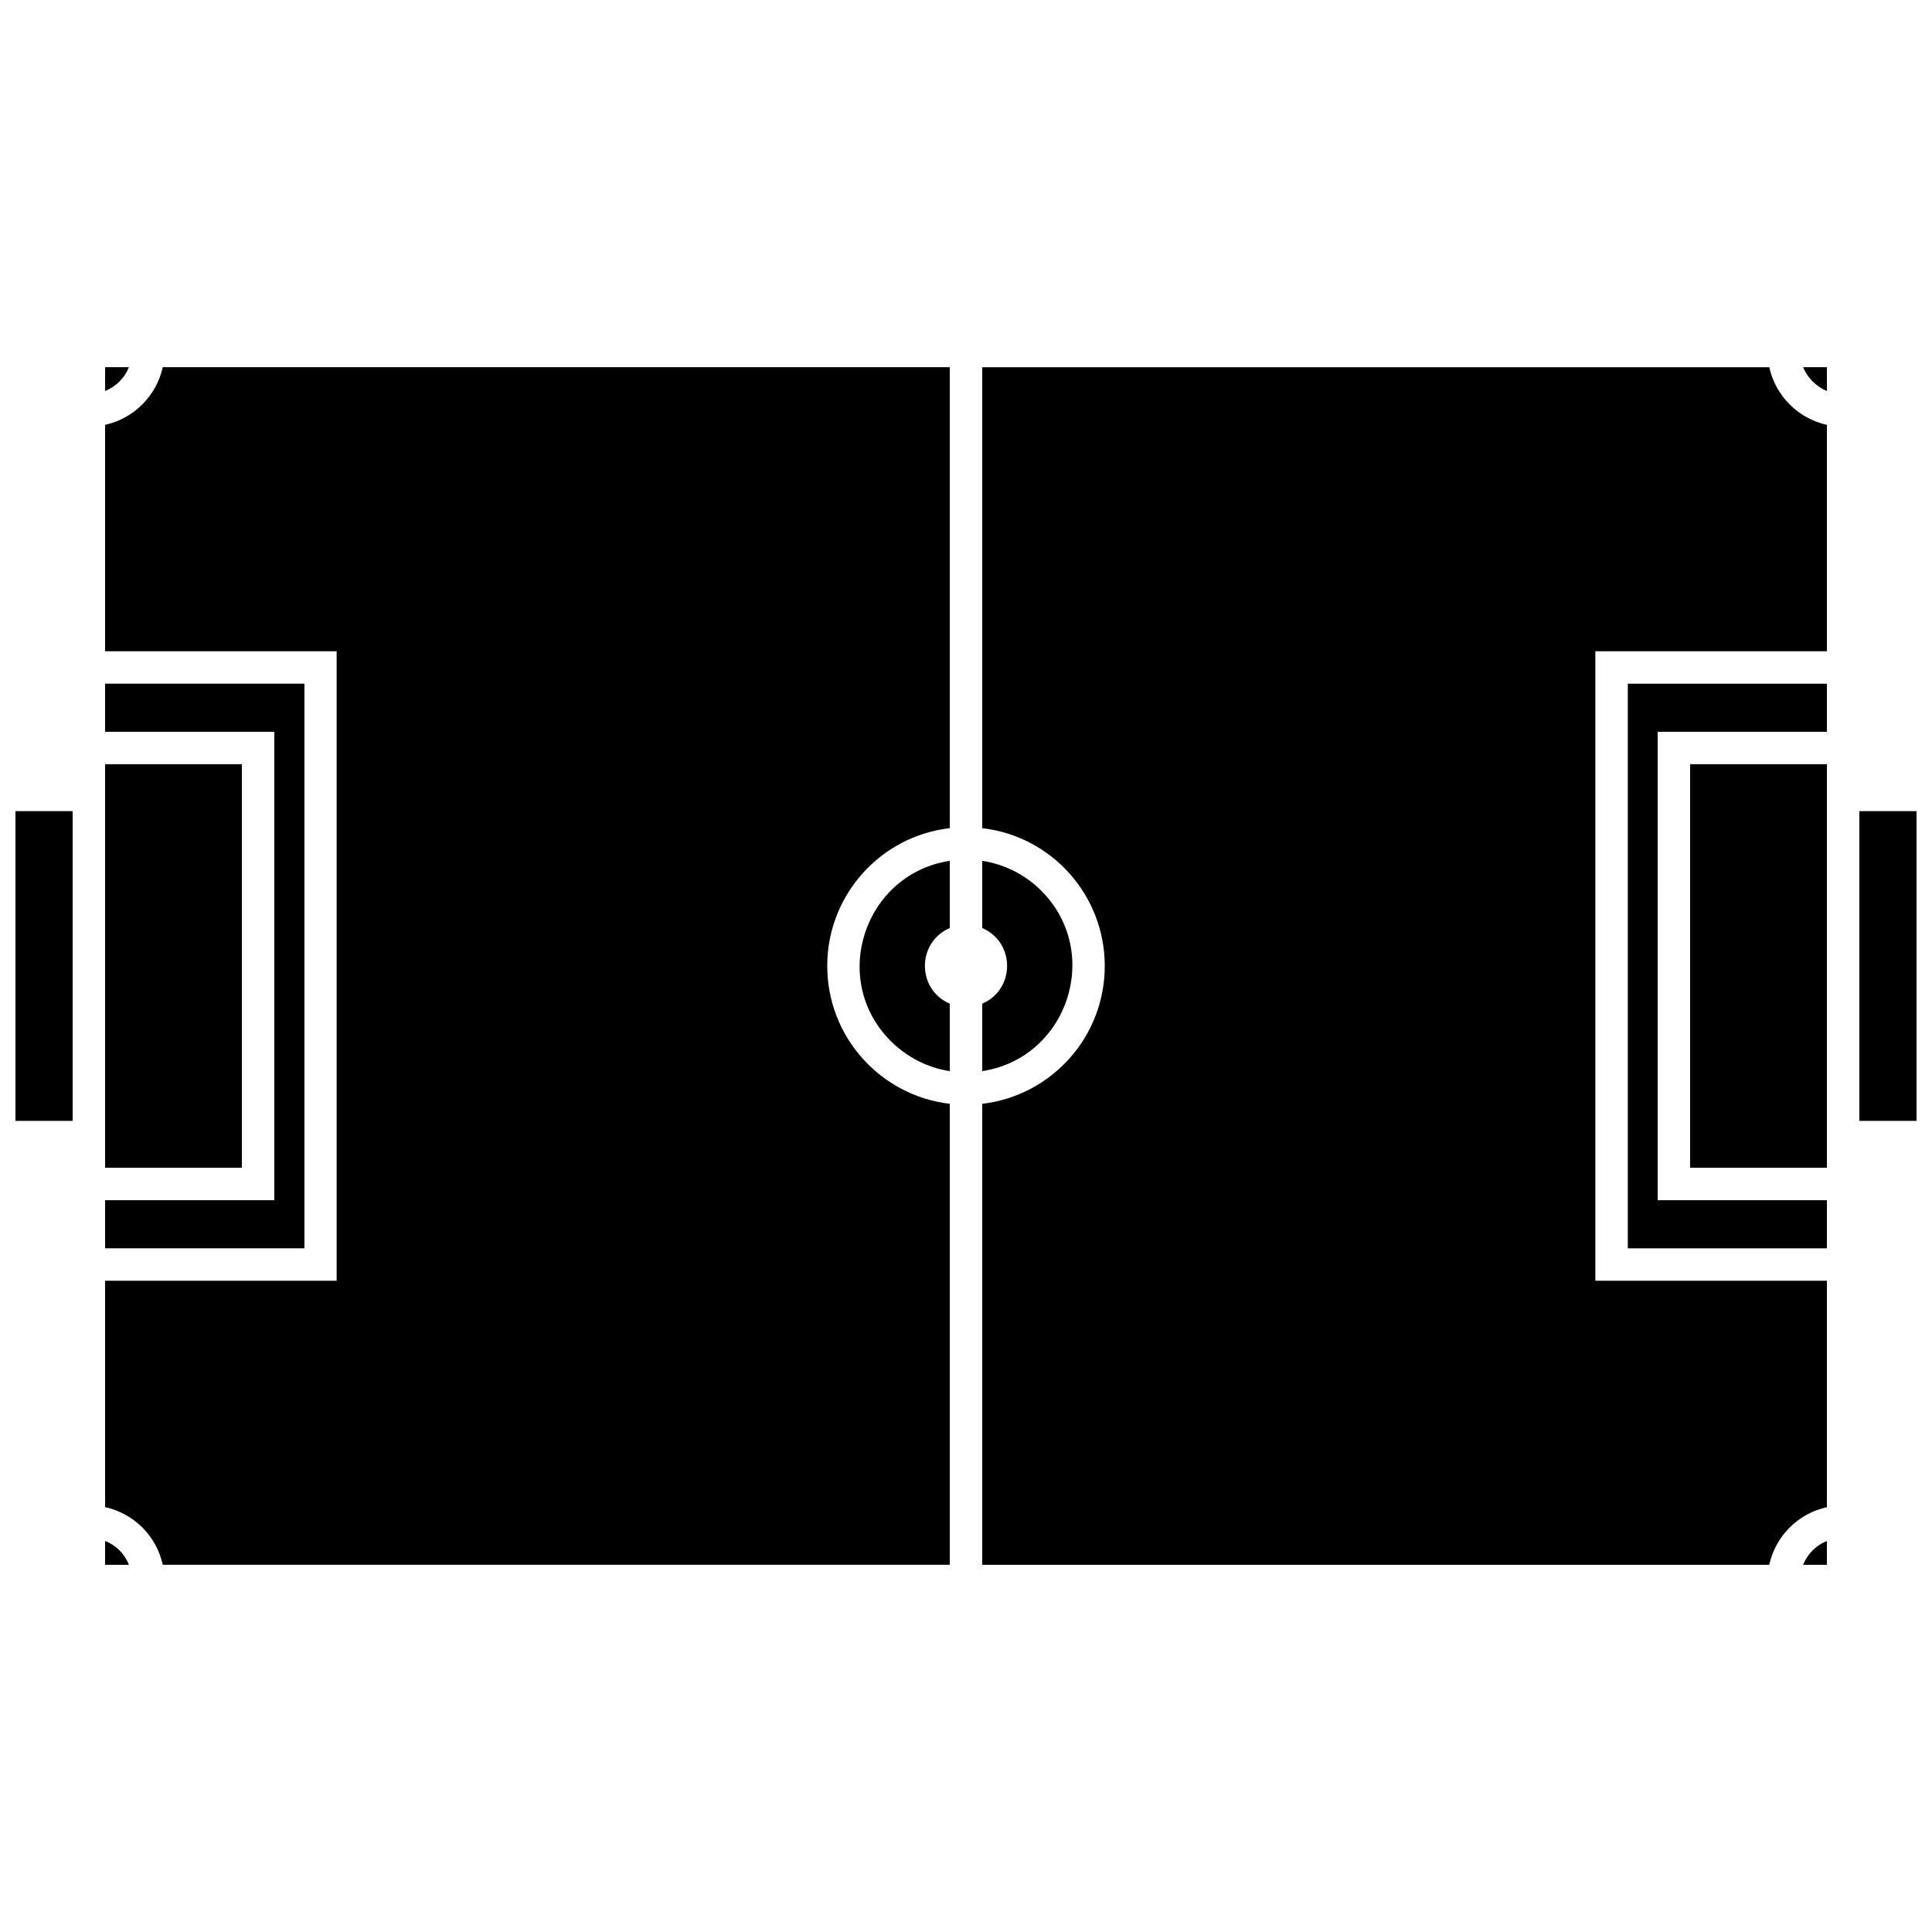 <?xml version="1.0" encoding="UTF-8"?>
<!-- Uploaded to: ICON Repo, www.svgrepo.com, Generator: ICON Repo Mixer Tools -->
<svg width="800px" height="800px" version="1.1" viewBox="144 144 512 512" xmlns="http://www.w3.org/2000/svg">
 <defs>
  <clipPath id="b">
   <path d="m148.09 358h15.906v84h-15.906z"/>
  </clipPath>
  <clipPath id="a">
   <path d="m636 358h15.902v84h-15.902z"/>
  </clipPath>
 </defs>
 <path d="m621.84 558.69h6.309v-6.309c-2.844 1.113-5.133 3.402-6.309 6.309z"/>
 <path d="m628.15 247.62v-6.309h-6.309c1.176 2.844 3.465 5.133 6.309 6.309z"/>
 <path d="m204.26 395.02c4.516 4.453 1.238 12.062-5.012 12.062-6.246 0-9.402-7.672-4.949-12.125 2.723-2.723 7.176-2.723 9.957 0.062z"/>
 <path d="m171.85 453.47h36.246v-106.95h-36.246z"/>
 <path d="m171.85 337.93h44.844v124.14h-44.844v12.742h52.824v-149.63h-52.824z"/>
 <g clip-path="url(#b)">
  <path d="m163.25 358.96h-15.156v82.082h15.156z"/>
 </g>
 <path d="m593.64 399.97c0-6.184 7.609-9.465 12.125-5.012 4.453 4.453 1.238 12.125-5.012 12.125-3.898 0-7.113-3.215-7.113-7.113z"/>
 <path d="m628.15 462.07h-44.848v-124.14h44.848v-12.742h-52.766v149.63h52.766z"/>
 <path d="m628.15 346.52h-36.25v106.95h36.25z"/>
 <path d="m178.16 241.31h-6.309v6.309c2.906-1.176 5.195-3.465 6.309-6.309z"/>
 <path d="m171.85 558.69h6.309c-1.113-2.906-3.402-5.195-6.309-6.309z"/>
 <g clip-path="url(#a)">
  <path d="m636.75 441.04h15.152v-82.082h-15.152z"/>
 </g>
 <path d="m395.7 427.86v-17.875c-8.785-3.773-8.785-16.27 0-20.043v-17.812c-22.641 3.465-31.98 31.422-15.648 47.754 4.144 4.144 9.586 7.051 15.648 7.981z"/>
 <path d="m404.3 372.13v17.812c8.785 3.773 8.785 16.27 0 20.043v17.875c22.641-3.465 31.98-31.422 15.648-47.812-4.144-4.144-9.586-6.988-15.648-7.918z"/>
 <path d="m395.7 241.31h-208.57c-1.672 7.609-7.672 13.609-15.277 15.277v60h61.359v166.82h-61.359v60c7.609 1.672 13.609 7.609 15.277 15.277h208.57v-122.16c-18.371-2.164-32.473-17.754-32.473-36.555 0-18.742 14.102-34.391 32.473-36.496z"/>
 <path d="m612.87 558.69c1.672-7.672 7.672-13.609 15.277-15.277v-60h-61.359v-166.82h61.359v-60c-7.609-1.672-13.609-7.672-15.277-15.277h-208.57v122.16c18.371 2.102 32.473 17.754 32.473 36.496 0 18.805-14.102 34.391-32.473 36.555v122.16z"/>
</svg>